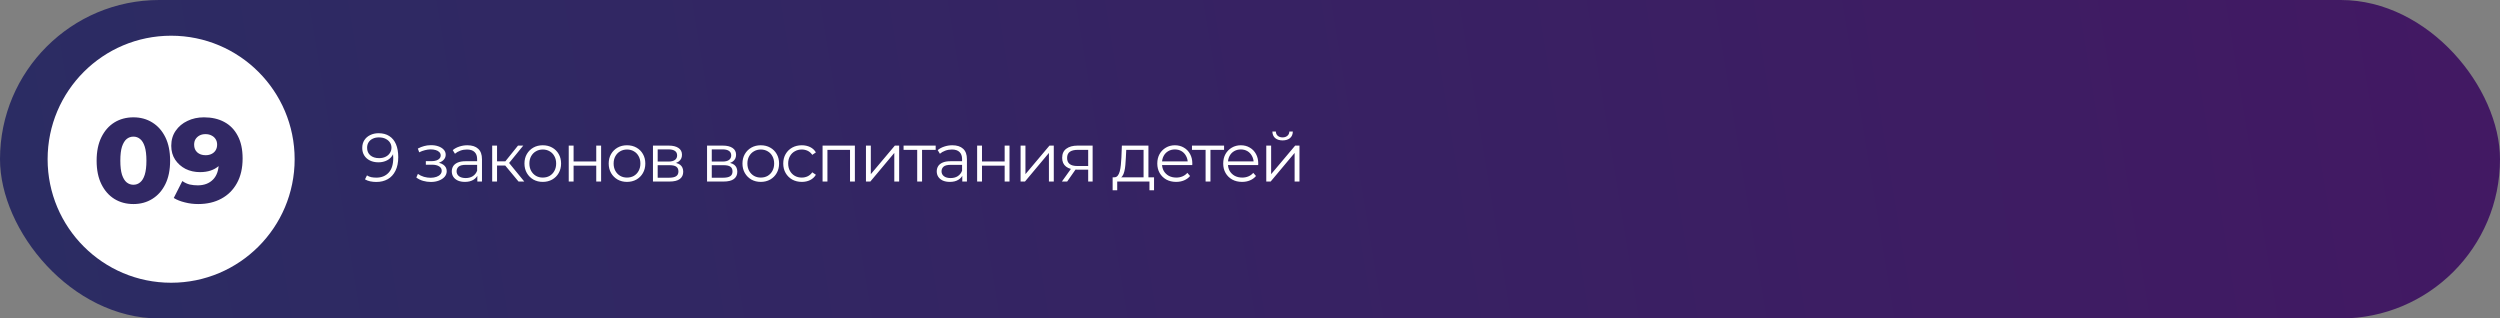 <?xml version="1.0" encoding="UTF-8"?> <svg xmlns="http://www.w3.org/2000/svg" width="840" height="107" viewBox="0 0 840 107" fill="none"><rect x="0" y="0" width="840" height="107" fill="#808080" stroke="none"/><rect width="840" height="107" rx="53.5" fill="url(#paint0_linear_464_1004)"></rect><path d="M127.21 44.762C128.636 44.762 129.84 45.084 130.821 45.728C131.802 46.357 132.546 47.269 133.052 48.465C133.558 49.661 133.811 51.11 133.811 52.812C133.811 54.621 133.497 56.147 132.868 57.389C132.255 58.631 131.396 59.566 130.292 60.195C129.188 60.824 127.908 61.138 126.451 61.138C125.73 61.138 125.04 61.069 124.381 60.931C123.737 60.793 123.154 60.571 122.633 60.264L123.3 58.93C123.714 59.206 124.189 59.405 124.726 59.528C125.278 59.635 125.845 59.689 126.428 59.689C128.161 59.689 129.541 59.137 130.568 58.033C131.611 56.929 132.132 55.281 132.132 53.088C132.132 52.735 132.109 52.314 132.063 51.823C132.032 51.332 131.948 50.842 131.81 50.351L132.385 50.788C132.232 51.585 131.902 52.268 131.396 52.835C130.905 53.387 130.292 53.809 129.556 54.1C128.835 54.391 128.03 54.537 127.141 54.537C126.083 54.537 125.14 54.338 124.312 53.939C123.499 53.54 122.863 52.981 122.403 52.26C121.943 51.539 121.713 50.688 121.713 49.707C121.713 48.695 121.951 47.821 122.426 47.085C122.901 46.349 123.553 45.782 124.381 45.383C125.224 44.969 126.167 44.762 127.21 44.762ZM127.279 46.165C126.512 46.165 125.83 46.311 125.232 46.602C124.649 46.878 124.189 47.277 123.852 47.798C123.515 48.319 123.346 48.94 123.346 49.661C123.346 50.719 123.706 51.562 124.427 52.191C125.163 52.82 126.152 53.134 127.394 53.134C128.222 53.134 128.943 52.981 129.556 52.674C130.185 52.367 130.668 51.946 131.005 51.409C131.358 50.872 131.534 50.274 131.534 49.615C131.534 49.017 131.373 48.457 131.051 47.936C130.729 47.415 130.254 46.993 129.625 46.671C128.996 46.334 128.214 46.165 127.279 46.165ZM144.761 61.138C143.887 61.138 143.021 61.015 142.162 60.77C141.303 60.525 140.544 60.149 139.885 59.643L140.414 58.424C140.997 58.853 141.671 59.183 142.438 59.413C143.205 59.628 143.964 59.735 144.715 59.735C145.466 59.72 146.118 59.612 146.67 59.413C147.222 59.214 147.651 58.938 147.958 58.585C148.265 58.232 148.418 57.834 148.418 57.389C148.418 56.745 148.127 56.247 147.544 55.894C146.961 55.526 146.164 55.342 145.152 55.342H143.082V54.146H145.037C145.635 54.146 146.164 54.069 146.624 53.916C147.084 53.763 147.437 53.54 147.682 53.249C147.943 52.958 148.073 52.613 148.073 52.214C148.073 51.785 147.92 51.417 147.613 51.11C147.322 50.803 146.915 50.573 146.394 50.42C145.873 50.267 145.282 50.19 144.623 50.19C144.025 50.205 143.404 50.297 142.76 50.466C142.116 50.619 141.48 50.857 140.851 51.179L140.391 49.914C141.096 49.546 141.794 49.27 142.484 49.086C143.189 48.887 143.895 48.787 144.6 48.787C145.566 48.756 146.432 48.871 147.199 49.132C147.981 49.393 148.602 49.768 149.062 50.259C149.522 50.734 149.752 51.309 149.752 51.984C149.752 52.582 149.568 53.103 149.2 53.548C148.832 53.993 148.341 54.338 147.728 54.583C147.115 54.828 146.417 54.951 145.635 54.951L145.704 54.514C147.084 54.514 148.157 54.782 148.924 55.319C149.706 55.856 150.097 56.584 150.097 57.504C150.097 58.225 149.859 58.861 149.384 59.413C148.909 59.95 148.265 60.371 147.452 60.678C146.655 60.985 145.758 61.138 144.761 61.138ZM160.382 61V58.332L160.313 57.895V53.433C160.313 52.406 160.022 51.616 159.439 51.064C158.872 50.512 158.021 50.236 156.886 50.236C156.104 50.236 155.361 50.366 154.655 50.627C153.95 50.888 153.352 51.233 152.861 51.662L152.125 50.443C152.739 49.922 153.475 49.523 154.333 49.247C155.192 48.956 156.097 48.81 157.047 48.81C158.611 48.81 159.815 49.201 160.658 49.983C161.517 50.75 161.946 51.923 161.946 53.502V61H160.382ZM156.219 61.115C155.315 61.115 154.525 60.969 153.85 60.678C153.191 60.371 152.685 59.957 152.332 59.436C151.98 58.899 151.803 58.286 151.803 57.596C151.803 56.967 151.949 56.4 152.24 55.894C152.547 55.373 153.038 54.959 153.712 54.652C154.402 54.33 155.322 54.169 156.472 54.169H160.635V55.388H156.518C155.353 55.388 154.54 55.595 154.08 56.009C153.636 56.423 153.413 56.937 153.413 57.55C153.413 58.24 153.682 58.792 154.218 59.206C154.755 59.62 155.506 59.827 156.472 59.827C157.392 59.827 158.182 59.62 158.841 59.206C159.516 58.777 160.007 58.163 160.313 57.366L160.681 58.493C160.375 59.29 159.838 59.927 159.071 60.402C158.32 60.877 157.369 61.115 156.219 61.115ZM174.228 61L169.26 55.02L170.617 54.215L176.16 61H174.228ZM165.373 61V48.925H167.006V61H165.373ZM166.5 55.618V54.215H170.387V55.618H166.5ZM170.755 55.135L169.237 54.905L174.044 48.925H175.815L170.755 55.135ZM182.359 61.115C181.194 61.115 180.143 60.854 179.208 60.333C178.288 59.796 177.56 59.068 177.023 58.148C176.486 57.213 176.218 56.147 176.218 54.951C176.218 53.74 176.486 52.674 177.023 51.754C177.56 50.834 178.288 50.113 179.208 49.592C180.128 49.071 181.178 48.81 182.359 48.81C183.555 48.81 184.613 49.071 185.533 49.592C186.468 50.113 187.197 50.834 187.718 51.754C188.255 52.674 188.523 53.74 188.523 54.951C188.523 56.147 188.255 57.213 187.718 58.148C187.197 59.068 186.468 59.796 185.533 60.333C184.598 60.854 183.54 61.115 182.359 61.115ZM182.359 59.666C183.233 59.666 184.007 59.474 184.682 59.091C185.357 58.692 185.886 58.14 186.269 57.435C186.668 56.714 186.867 55.886 186.867 54.951C186.867 54 186.668 53.172 186.269 52.467C185.886 51.762 185.357 51.217 184.682 50.834C184.007 50.435 183.241 50.236 182.382 50.236C181.523 50.236 180.757 50.435 180.082 50.834C179.407 51.217 178.871 51.762 178.472 52.467C178.073 53.172 177.874 54 177.874 54.951C177.874 55.886 178.073 56.714 178.472 57.435C178.871 58.14 179.407 58.692 180.082 59.091C180.757 59.474 181.516 59.666 182.359 59.666ZM191.093 61V48.925H192.726V54.261H200.339V48.925H201.972V61H200.339V55.664H192.726V61H191.093ZM210.662 61.115C209.496 61.115 208.446 60.854 207.511 60.333C206.591 59.796 205.862 59.068 205.326 58.148C204.789 57.213 204.521 56.147 204.521 54.951C204.521 53.74 204.789 52.674 205.326 51.754C205.862 50.834 206.591 50.113 207.511 49.592C208.431 49.071 209.481 48.81 210.662 48.81C211.858 48.81 212.916 49.071 213.836 49.592C214.771 50.113 215.499 50.834 216.021 51.754C216.557 52.674 216.826 53.74 216.826 54.951C216.826 56.147 216.557 57.213 216.021 58.148C215.499 59.068 214.771 59.796 213.836 60.333C212.9 60.854 211.842 61.115 210.662 61.115ZM210.662 59.666C211.536 59.666 212.31 59.474 212.985 59.091C213.659 58.692 214.188 58.14 214.572 57.435C214.97 56.714 215.17 55.886 215.17 54.951C215.17 54 214.97 53.172 214.572 52.467C214.188 51.762 213.659 51.217 212.985 50.834C212.31 50.435 211.543 50.236 210.685 50.236C209.826 50.236 209.059 50.435 208.385 50.834C207.71 51.217 207.173 51.762 206.775 52.467C206.376 53.172 206.177 54 206.177 54.951C206.177 55.886 206.376 56.714 206.775 57.435C207.173 58.14 207.71 58.692 208.385 59.091C209.059 59.474 209.818 59.666 210.662 59.666ZM219.396 61V48.925H224.732C226.096 48.925 227.17 49.186 227.952 49.707C228.749 50.228 229.148 50.995 229.148 52.007C229.148 52.988 228.772 53.747 228.021 54.284C227.269 54.805 226.28 55.066 225.054 55.066L225.376 54.583C226.817 54.583 227.875 54.851 228.55 55.388C229.224 55.925 229.562 56.699 229.562 57.711C229.562 58.754 229.178 59.566 228.412 60.149C227.66 60.716 226.487 61 224.893 61H219.396ZM220.983 59.712H224.824C225.851 59.712 226.625 59.551 227.147 59.229C227.683 58.892 227.952 58.355 227.952 57.619C227.952 56.883 227.714 56.346 227.239 56.009C226.763 55.672 226.012 55.503 224.985 55.503H220.983V59.712ZM220.983 54.284H224.617C225.552 54.284 226.265 54.108 226.756 53.755C227.262 53.402 227.515 52.889 227.515 52.214C227.515 51.539 227.262 51.033 226.756 50.696C226.265 50.359 225.552 50.19 224.617 50.19H220.983V54.284ZM237.568 61V48.925H242.904C244.269 48.925 245.342 49.186 246.124 49.707C246.922 50.228 247.32 50.995 247.32 52.007C247.32 52.988 246.945 53.747 246.193 54.284C245.442 54.805 244.453 55.066 243.226 55.066L243.548 54.583C244.99 54.583 246.048 54.851 246.722 55.388C247.397 55.925 247.734 56.699 247.734 57.711C247.734 58.754 247.351 59.566 246.584 60.149C245.833 60.716 244.66 61 243.065 61H237.568ZM239.155 59.712H242.996C244.024 59.712 244.798 59.551 245.319 59.229C245.856 58.892 246.124 58.355 246.124 57.619C246.124 56.883 245.887 56.346 245.411 56.009C244.936 55.672 244.185 55.503 243.157 55.503H239.155V59.712ZM239.155 54.284H242.789C243.725 54.284 244.438 54.108 244.928 53.755C245.434 53.402 245.687 52.889 245.687 52.214C245.687 51.539 245.434 51.033 244.928 50.696C244.438 50.359 243.725 50.19 242.789 50.19H239.155V54.284ZM255.609 61.115C254.444 61.115 253.394 60.854 252.458 60.333C251.538 59.796 250.81 59.068 250.273 58.148C249.737 57.213 249.468 56.147 249.468 54.951C249.468 53.74 249.737 52.674 250.273 51.754C250.81 50.834 251.538 50.113 252.458 49.592C253.378 49.071 254.429 48.81 255.609 48.81C256.805 48.81 257.863 49.071 258.783 49.592C259.719 50.113 260.447 50.834 260.968 51.754C261.505 52.674 261.773 53.74 261.773 54.951C261.773 56.147 261.505 57.213 260.968 58.148C260.447 59.068 259.719 59.796 258.783 60.333C257.848 60.854 256.79 61.115 255.609 61.115ZM255.609 59.666C256.483 59.666 257.258 59.474 257.932 59.091C258.607 58.692 259.136 58.14 259.519 57.435C259.918 56.714 260.117 55.886 260.117 54.951C260.117 54 259.918 53.172 259.519 52.467C259.136 51.762 258.607 51.217 257.932 50.834C257.258 50.435 256.491 50.236 255.632 50.236C254.774 50.236 254.007 50.435 253.332 50.834C252.658 51.217 252.121 51.762 251.722 52.467C251.324 53.172 251.124 54 251.124 54.951C251.124 55.886 251.324 56.714 251.722 57.435C252.121 58.14 252.658 58.692 253.332 59.091C254.007 59.474 254.766 59.666 255.609 59.666ZM269.404 61.115C268.208 61.115 267.134 60.854 266.184 60.333C265.248 59.796 264.512 59.068 263.976 58.148C263.439 57.213 263.171 56.147 263.171 54.951C263.171 53.74 263.439 52.674 263.976 51.754C264.512 50.834 265.248 50.113 266.184 49.592C267.134 49.071 268.208 48.81 269.404 48.81C270.431 48.81 271.359 49.009 272.187 49.408C273.015 49.807 273.666 50.405 274.142 51.202L272.923 52.03C272.509 51.417 271.995 50.964 271.382 50.673C270.768 50.382 270.101 50.236 269.381 50.236C268.522 50.236 267.748 50.435 267.058 50.834C266.368 51.217 265.823 51.762 265.425 52.467C265.026 53.172 264.827 54 264.827 54.951C264.827 55.902 265.026 56.73 265.425 57.435C265.823 58.14 266.368 58.692 267.058 59.091C267.748 59.474 268.522 59.666 269.381 59.666C270.101 59.666 270.768 59.52 271.382 59.229C271.995 58.938 272.509 58.493 272.923 57.895L274.142 58.723C273.666 59.505 273.015 60.103 272.187 60.517C271.359 60.916 270.431 61.115 269.404 61.115ZM276.384 61V48.925H287.24V61H285.607V49.914L286.021 50.351H277.603L278.017 49.914V61H276.384ZM290.962 61V48.925H292.595V58.516L300.668 48.925H302.117V61H300.484V51.386L292.434 61H290.962ZM308.177 61V49.914L308.591 50.351H303.6V48.925H314.387V50.351H309.396L309.81 49.914V61H308.177ZM323.326 61V58.332L323.257 57.895V53.433C323.257 52.406 322.965 51.616 322.383 51.064C321.815 50.512 320.964 50.236 319.83 50.236C319.048 50.236 318.304 50.366 317.599 50.627C316.893 50.888 316.295 51.233 315.805 51.662L315.069 50.443C315.682 49.922 316.418 49.523 317.277 49.247C318.135 48.956 319.04 48.81 319.991 48.81C321.555 48.81 322.758 49.201 323.602 49.983C324.46 50.75 324.89 51.923 324.89 53.502V61H323.326ZM319.163 61.115C318.258 61.115 317.468 60.969 316.794 60.678C316.134 60.371 315.628 59.957 315.276 59.436C314.923 58.899 314.747 58.286 314.747 57.596C314.747 56.967 314.892 56.4 315.184 55.894C315.49 55.373 315.981 54.959 316.656 54.652C317.346 54.33 318.266 54.169 319.416 54.169H323.579V55.388H319.462C318.296 55.388 317.484 55.595 317.024 56.009C316.579 56.423 316.357 56.937 316.357 57.55C316.357 58.24 316.625 58.792 317.162 59.206C317.698 59.62 318.45 59.827 319.416 59.827C320.336 59.827 321.125 59.62 321.785 59.206C322.459 58.777 322.95 58.163 323.257 57.366L323.625 58.493C323.318 59.29 322.781 59.927 322.015 60.402C321.263 60.877 320.313 61.115 319.163 61.115ZM328.317 61V48.925H329.95V54.261H337.563V48.925H339.196V61H337.563V55.664H329.95V61H328.317ZM342.917 61V48.925H344.55V58.516L352.623 48.925H354.072V61H352.439V51.386L344.389 61H342.917ZM365.629 61V56.653L365.928 56.998H361.834C360.286 56.998 359.074 56.661 358.2 55.986C357.326 55.311 356.889 54.33 356.889 53.042C356.889 51.662 357.357 50.635 358.292 49.96C359.228 49.27 360.477 48.925 362.041 48.925H367.124V61H365.629ZM356.797 61L360.109 56.354H361.811L358.568 61H356.797ZM365.629 56.17V49.868L365.928 50.351H362.087C360.968 50.351 360.094 50.566 359.465 50.995C358.852 51.424 358.545 52.122 358.545 53.088C358.545 54.882 359.688 55.779 361.972 55.779H365.928L365.629 56.17ZM384.24 60.218V50.351H378.421L378.283 53.042C378.252 53.855 378.199 54.652 378.122 55.434C378.061 56.216 377.946 56.937 377.777 57.596C377.624 58.24 377.401 58.769 377.11 59.183C376.819 59.582 376.443 59.812 375.983 59.873L374.35 59.574C374.825 59.589 375.216 59.421 375.523 59.068C375.83 58.7 376.067 58.202 376.236 57.573C376.405 56.944 376.527 56.231 376.604 55.434C376.681 54.621 376.742 53.793 376.788 52.95L376.949 48.925H385.873V60.218H384.24ZM373.844 63.921V59.574H387.759V63.921H386.218V61H375.385V63.921H373.844ZM395.196 61.115C393.939 61.115 392.835 60.854 391.884 60.333C390.934 59.796 390.19 59.068 389.653 58.148C389.117 57.213 388.848 56.147 388.848 54.951C388.848 53.755 389.101 52.697 389.607 51.777C390.129 50.857 390.834 50.136 391.723 49.615C392.628 49.078 393.64 48.81 394.759 48.81C395.894 48.81 396.898 49.071 397.772 49.592C398.662 50.098 399.359 50.819 399.865 51.754C400.371 52.674 400.624 53.74 400.624 54.951C400.624 55.028 400.617 55.112 400.601 55.204C400.601 55.281 400.601 55.365 400.601 55.457H390.09V54.238H399.727L399.083 54.721C399.083 53.847 398.892 53.073 398.508 52.398C398.14 51.708 397.634 51.171 396.99 50.788C396.346 50.405 395.603 50.213 394.759 50.213C393.931 50.213 393.188 50.405 392.528 50.788C391.869 51.171 391.355 51.708 390.987 52.398C390.619 53.088 390.435 53.878 390.435 54.767V55.02C390.435 55.94 390.635 56.753 391.033 57.458C391.447 58.148 392.015 58.692 392.735 59.091C393.471 59.474 394.307 59.666 395.242 59.666C395.978 59.666 396.661 59.536 397.289 59.275C397.933 59.014 398.485 58.616 398.945 58.079L399.865 59.137C399.329 59.781 398.654 60.272 397.841 60.609C397.044 60.946 396.162 61.115 395.196 61.115ZM405.08 61V49.914L405.494 50.351H400.503V48.925H411.29V50.351H406.299L406.713 49.914V61H405.08ZM417.345 61.115C416.087 61.115 414.983 60.854 414.033 60.333C413.082 59.796 412.338 59.068 411.802 58.148C411.265 57.213 410.997 56.147 410.997 54.951C410.997 53.755 411.25 52.697 411.756 51.777C412.277 50.857 412.982 50.136 413.872 49.615C414.776 49.078 415.788 48.81 416.908 48.81C418.042 48.81 419.047 49.071 419.921 49.592C420.81 50.098 421.508 50.819 422.014 51.754C422.52 52.674 422.773 53.74 422.773 54.951C422.773 55.028 422.765 55.112 422.75 55.204C422.75 55.281 422.75 55.365 422.75 55.457H412.239V54.238H421.876L421.232 54.721C421.232 53.847 421.04 53.073 420.657 52.398C420.289 51.708 419.783 51.171 419.139 50.788C418.495 50.405 417.751 50.213 416.908 50.213C416.08 50.213 415.336 50.405 414.677 50.788C414.017 51.171 413.504 51.708 413.136 52.398C412.768 53.088 412.584 53.878 412.584 54.767V55.02C412.584 55.94 412.783 56.753 413.182 57.458C413.596 58.148 414.163 58.692 414.884 59.091C415.62 59.474 416.455 59.666 417.391 59.666C418.127 59.666 418.809 59.536 419.438 59.275C420.082 59.014 420.634 58.616 421.094 58.079L422.014 59.137C421.477 59.781 420.802 60.272 419.99 60.609C419.192 60.946 418.311 61.115 417.345 61.115ZM425.468 61V48.925H427.101V58.516L435.174 48.925H436.623V61H434.99V51.386L426.94 61H425.468ZM430.942 47.177C429.93 47.177 429.109 46.924 428.481 46.418C427.867 45.897 427.545 45.153 427.515 44.187H428.688C428.703 44.8 428.918 45.283 429.332 45.636C429.746 45.989 430.282 46.165 430.942 46.165C431.601 46.165 432.138 45.989 432.552 45.636C432.981 45.283 433.203 44.8 433.219 44.187H434.392C434.376 45.153 434.054 45.897 433.426 46.418C432.797 46.924 431.969 47.177 430.942 47.177Z" fill="white"></path><circle cx="57.5" cy="53.5" r="41.5" fill="white"></circle><path d="M44.833 68.56C42.432 68.56 40.297 67.987 38.429 66.839C36.588 65.692 35.134 64.038 34.067 61.876C32.999 59.715 32.466 57.087 32.466 53.992C32.466 50.897 32.999 48.268 34.067 46.107C35.134 43.946 36.588 42.291 38.429 41.144C40.297 39.997 42.432 39.423 44.833 39.423C47.208 39.423 49.316 39.997 51.157 41.144C53.025 42.291 54.492 43.946 55.559 46.107C56.627 48.268 57.16 50.897 57.16 53.992C57.16 57.087 56.627 59.715 55.559 61.876C54.492 64.038 53.025 65.692 51.157 66.839C49.316 67.987 47.208 68.56 44.833 68.56ZM44.833 62.077C45.687 62.077 46.434 61.81 47.074 61.276C47.742 60.742 48.262 59.889 48.635 58.715C49.009 57.514 49.196 55.94 49.196 53.992C49.196 52.017 49.009 50.443 48.635 49.269C48.262 48.095 47.742 47.241 47.074 46.707C46.434 46.174 45.687 45.907 44.833 45.907C43.979 45.907 43.219 46.174 42.552 46.707C41.911 47.241 41.391 48.095 40.991 49.269C40.617 50.443 40.431 52.017 40.431 53.992C40.431 55.94 40.617 57.514 40.991 58.715C41.391 59.889 41.911 60.742 42.552 61.276C43.219 61.81 43.979 62.077 44.833 62.077ZM68.51 39.423C71.151 39.423 73.433 39.943 75.354 40.984C77.302 42.025 78.809 43.572 79.877 45.627C80.971 47.655 81.518 50.189 81.518 53.231C81.518 56.486 80.877 59.261 79.597 61.556C78.343 63.824 76.595 65.559 74.353 66.759C72.139 67.96 69.551 68.56 66.589 68.56C65.041 68.56 63.547 68.374 62.106 68C60.665 67.653 59.425 67.159 58.384 66.519L61.266 60.836C62.066 61.396 62.893 61.783 63.747 61.996C64.628 62.183 65.522 62.277 66.429 62.277C68.59 62.277 70.311 61.623 71.592 60.315C72.873 59.008 73.513 57.1 73.513 54.592C73.513 54.138 73.513 53.672 73.513 53.191C73.513 52.684 73.473 52.177 73.393 51.67L75.354 53.311C74.874 54.298 74.247 55.126 73.473 55.793C72.699 56.46 71.792 56.967 70.751 57.314C69.711 57.66 68.523 57.834 67.189 57.834C65.428 57.834 63.814 57.474 62.346 56.753C60.905 56.006 59.745 54.979 58.864 53.672C57.984 52.337 57.543 50.776 57.543 48.989C57.543 47.041 58.037 45.36 59.024 43.946C60.012 42.505 61.332 41.398 62.987 40.624C64.641 39.823 66.482 39.423 68.51 39.423ZM69.03 45.066C68.283 45.066 67.629 45.213 67.069 45.507C66.509 45.8 66.055 46.214 65.708 46.747C65.388 47.254 65.228 47.881 65.228 48.629C65.228 49.696 65.575 50.55 66.269 51.19C66.989 51.83 67.923 52.151 69.07 52.151C69.844 52.151 70.525 52.004 71.112 51.71C71.698 51.417 72.152 51.003 72.472 50.47C72.793 49.936 72.953 49.309 72.953 48.589C72.953 47.895 72.793 47.294 72.472 46.787C72.152 46.254 71.698 45.84 71.112 45.547C70.525 45.227 69.831 45.066 69.03 45.066Z" fill="#312864"></path><defs><linearGradient id="paint0_linear_464_1004" x1="-32.37" y1="86.43" x2="887.282" y2="-65" gradientUnits="userSpaceOnUse"><stop stop-color="#2A2D63"></stop><stop offset="1" stop-color="#441763"></stop></linearGradient></defs></svg> 